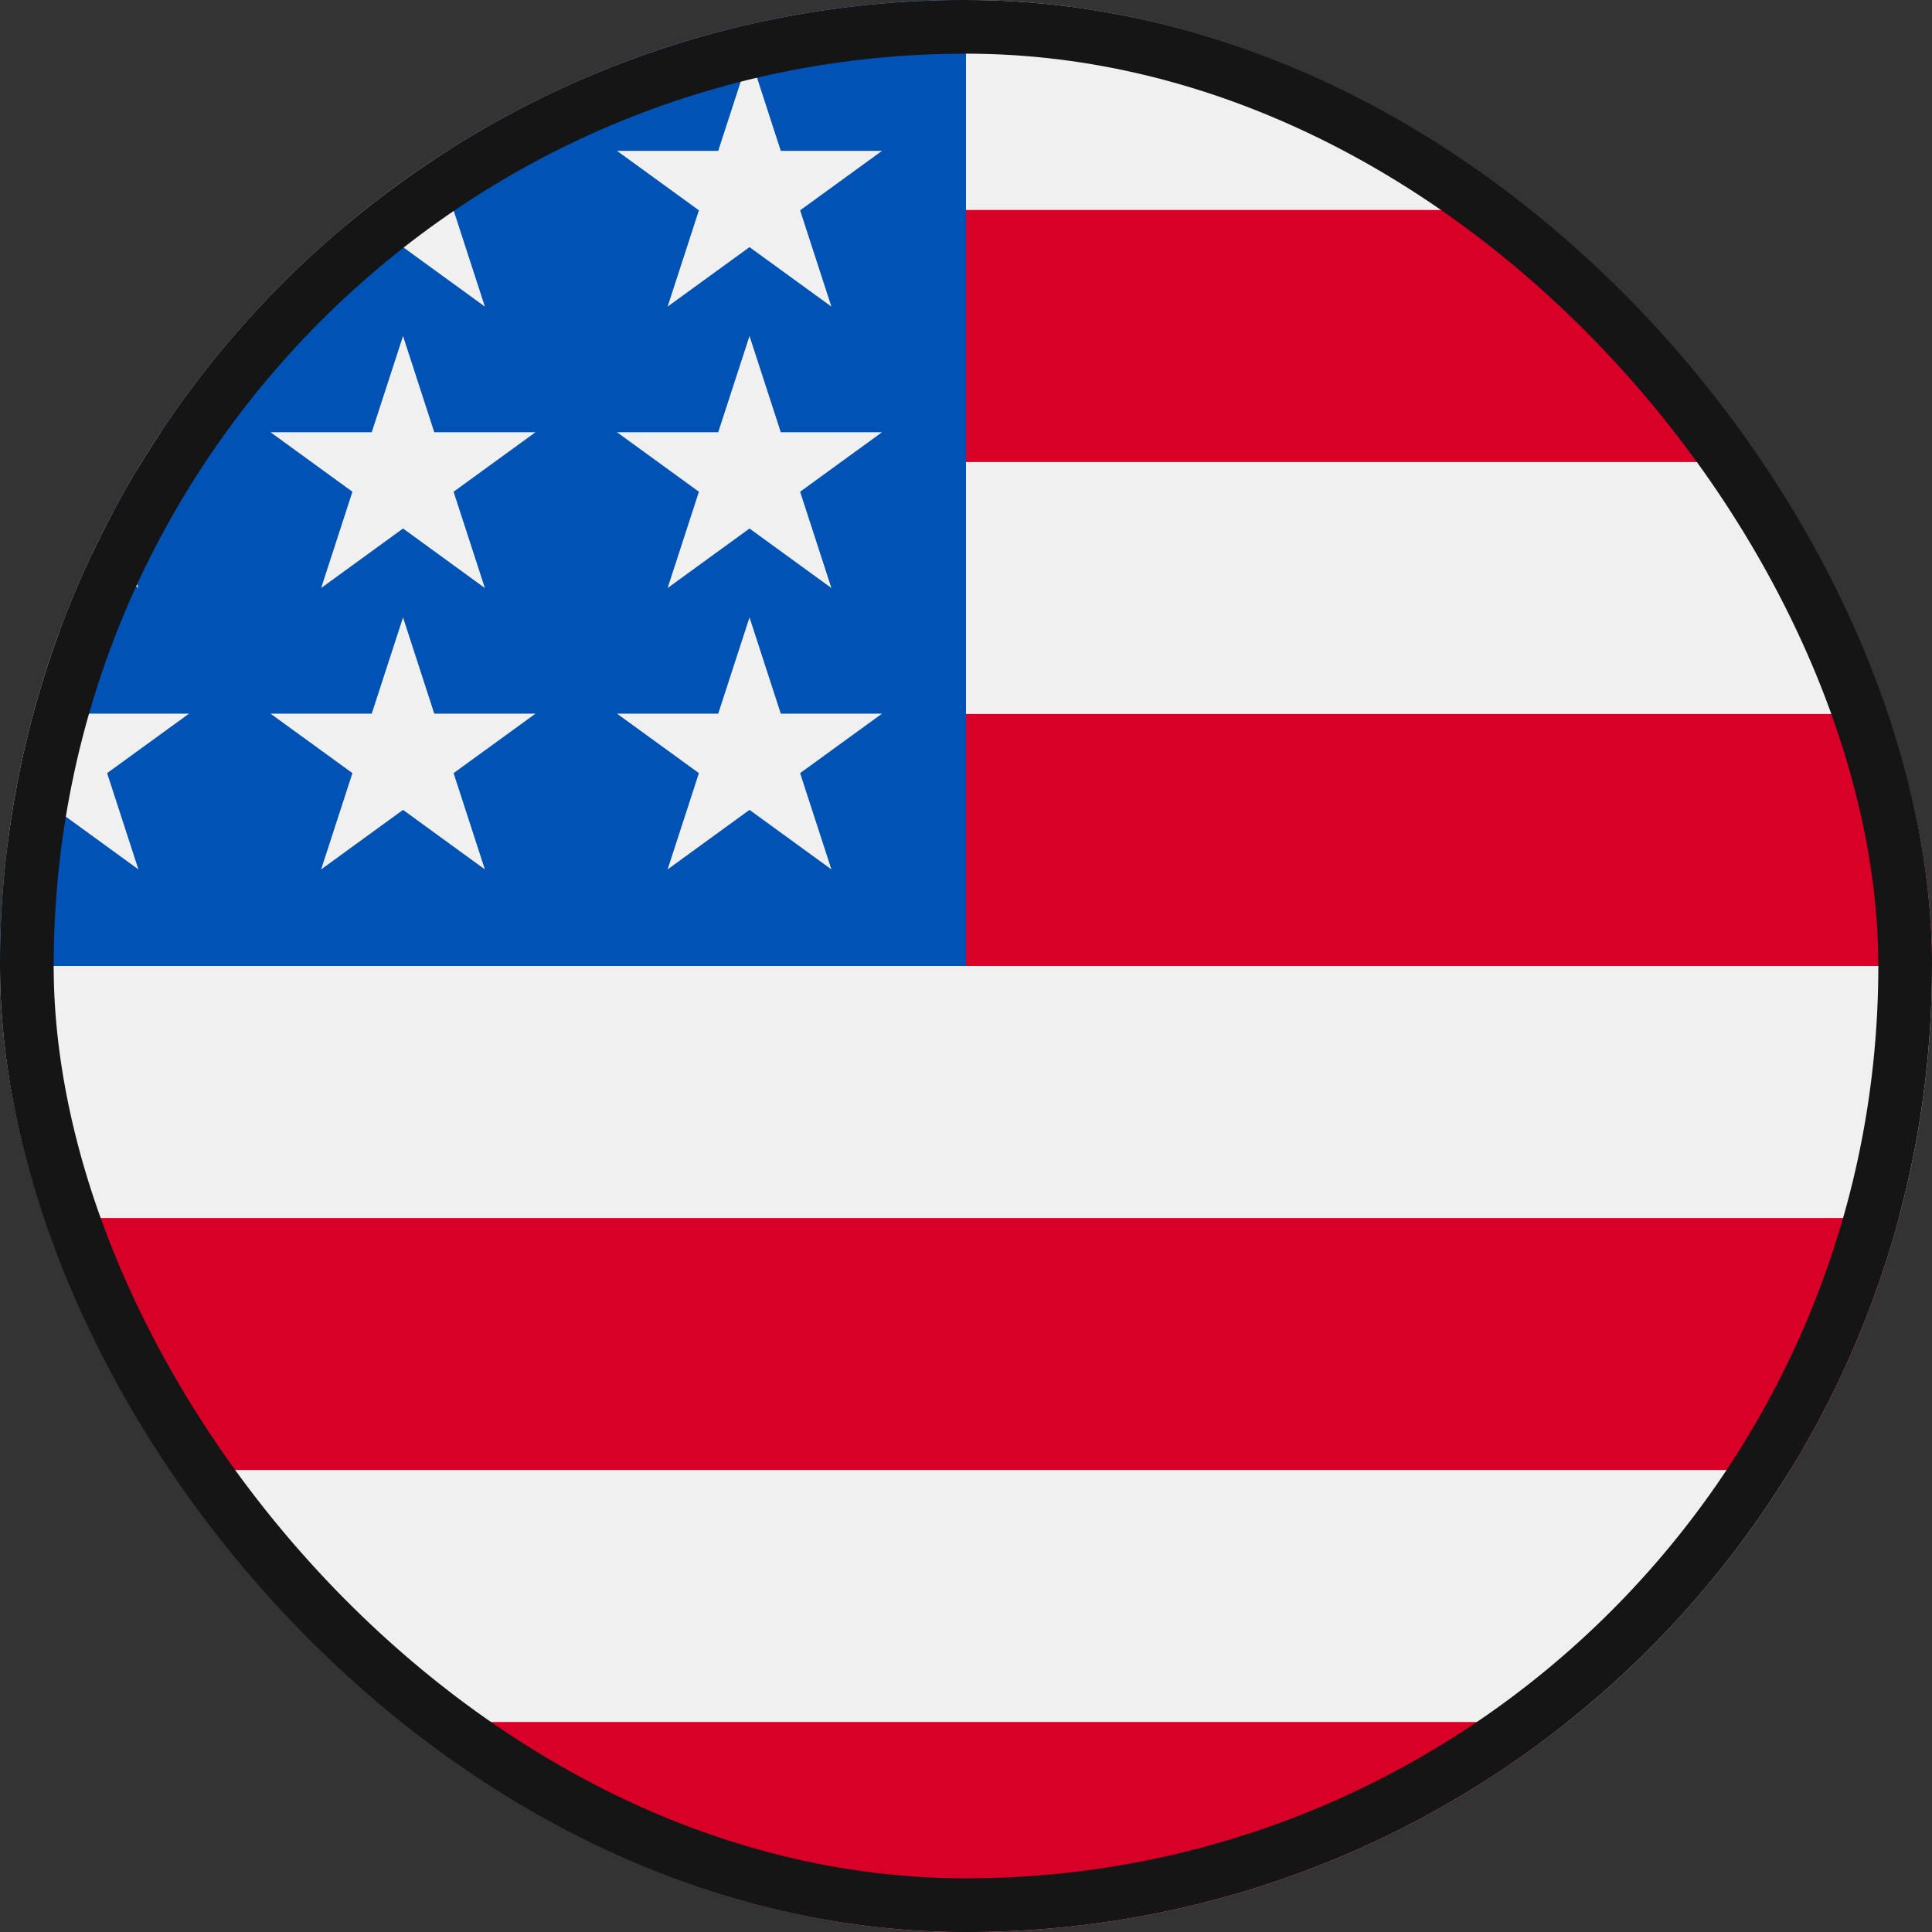 <svg width="36" height="36" viewBox="0 0 36 36" fill="none" xmlns="http://www.w3.org/2000/svg">
<rect x="0" y="0" width="36" height="36" fill="#333333" stroke="none"/>
<g clip-path="url(#clip0_384_1767)">
<path d="M18 36C27.941 36 36 27.941 36 18C36 8.059 27.941 0 18 0C8.059 0 0 8.059 0 18C0 27.941 8.059 36 18 36Z" fill="#F0F0F0"/>
<path d="M17.217 18H36C36 16.375 35.783 14.801 35.38 13.304H17.217V18Z" fill="#D80027"/>
<path d="M17.217 8.609H33.358C32.256 6.811 30.847 5.221 29.205 3.913H17.217V8.609Z" fill="#D80027"/>
<path d="M18 36C22.236 36 26.13 34.536 29.205 32.087H6.795C9.87 34.536 13.764 36 18 36Z" fill="#D80027"/>
<path d="M2.642 27.392H33.358C34.243 25.948 34.929 24.37 35.38 22.696H0.62C1.071 24.37 1.757 25.948 2.642 27.392Z" fill="#D80027"/>
<path d="M8.338 2.811H9.978L8.452 3.919L9.035 5.713L7.51 4.605L5.984 5.713L6.487 4.164C5.144 5.283 3.966 6.594 2.996 8.054H3.522L2.551 8.76C2.399 9.012 2.254 9.269 2.115 9.529L2.579 10.957L1.714 10.328C1.498 10.784 1.302 11.249 1.125 11.725L1.636 13.298H3.522L1.996 14.406L2.579 16.2L1.053 15.091L0.139 15.756C0.048 16.491 0 17.24 0 18H18C18 8.059 18 6.887 18 0C14.444 0 11.129 1.031 8.338 2.811ZM9.035 16.2L7.51 15.091L5.984 16.2L6.567 14.406L5.041 13.298H6.927L7.51 11.504L8.092 13.298H9.978L8.452 14.406L9.035 16.2ZM8.452 9.163L9.035 10.957L7.51 9.848L5.984 10.957L6.567 9.163L5.041 8.054H6.927L7.51 6.261L8.092 8.054H9.978L8.452 9.163ZM15.492 16.2L13.966 15.091L12.44 16.2L13.023 14.406L11.497 13.298H13.383L13.966 11.504L14.549 13.298H16.435L14.909 14.406L15.492 16.2ZM14.909 9.163L15.492 10.957L13.966 9.848L12.44 10.957L13.023 9.163L11.497 8.054H13.383L13.966 6.261L14.549 8.054H16.435L14.909 9.163ZM14.909 3.919L15.492 5.713L13.966 4.605L12.44 5.713L13.023 3.919L11.497 2.811H13.383L13.966 1.017L14.549 2.811H16.435L14.909 3.919Z" fill="#0052B4"/>
</g>
<rect x="0.5" y="0.5" width="35" height="35" rx="17.5" stroke="#151515"/>
<defs>
<clipPath id="clip0_384_1767">
<rect width="36" height="36" rx="18" fill="white"/>
</clipPath>
</defs>
</svg>
